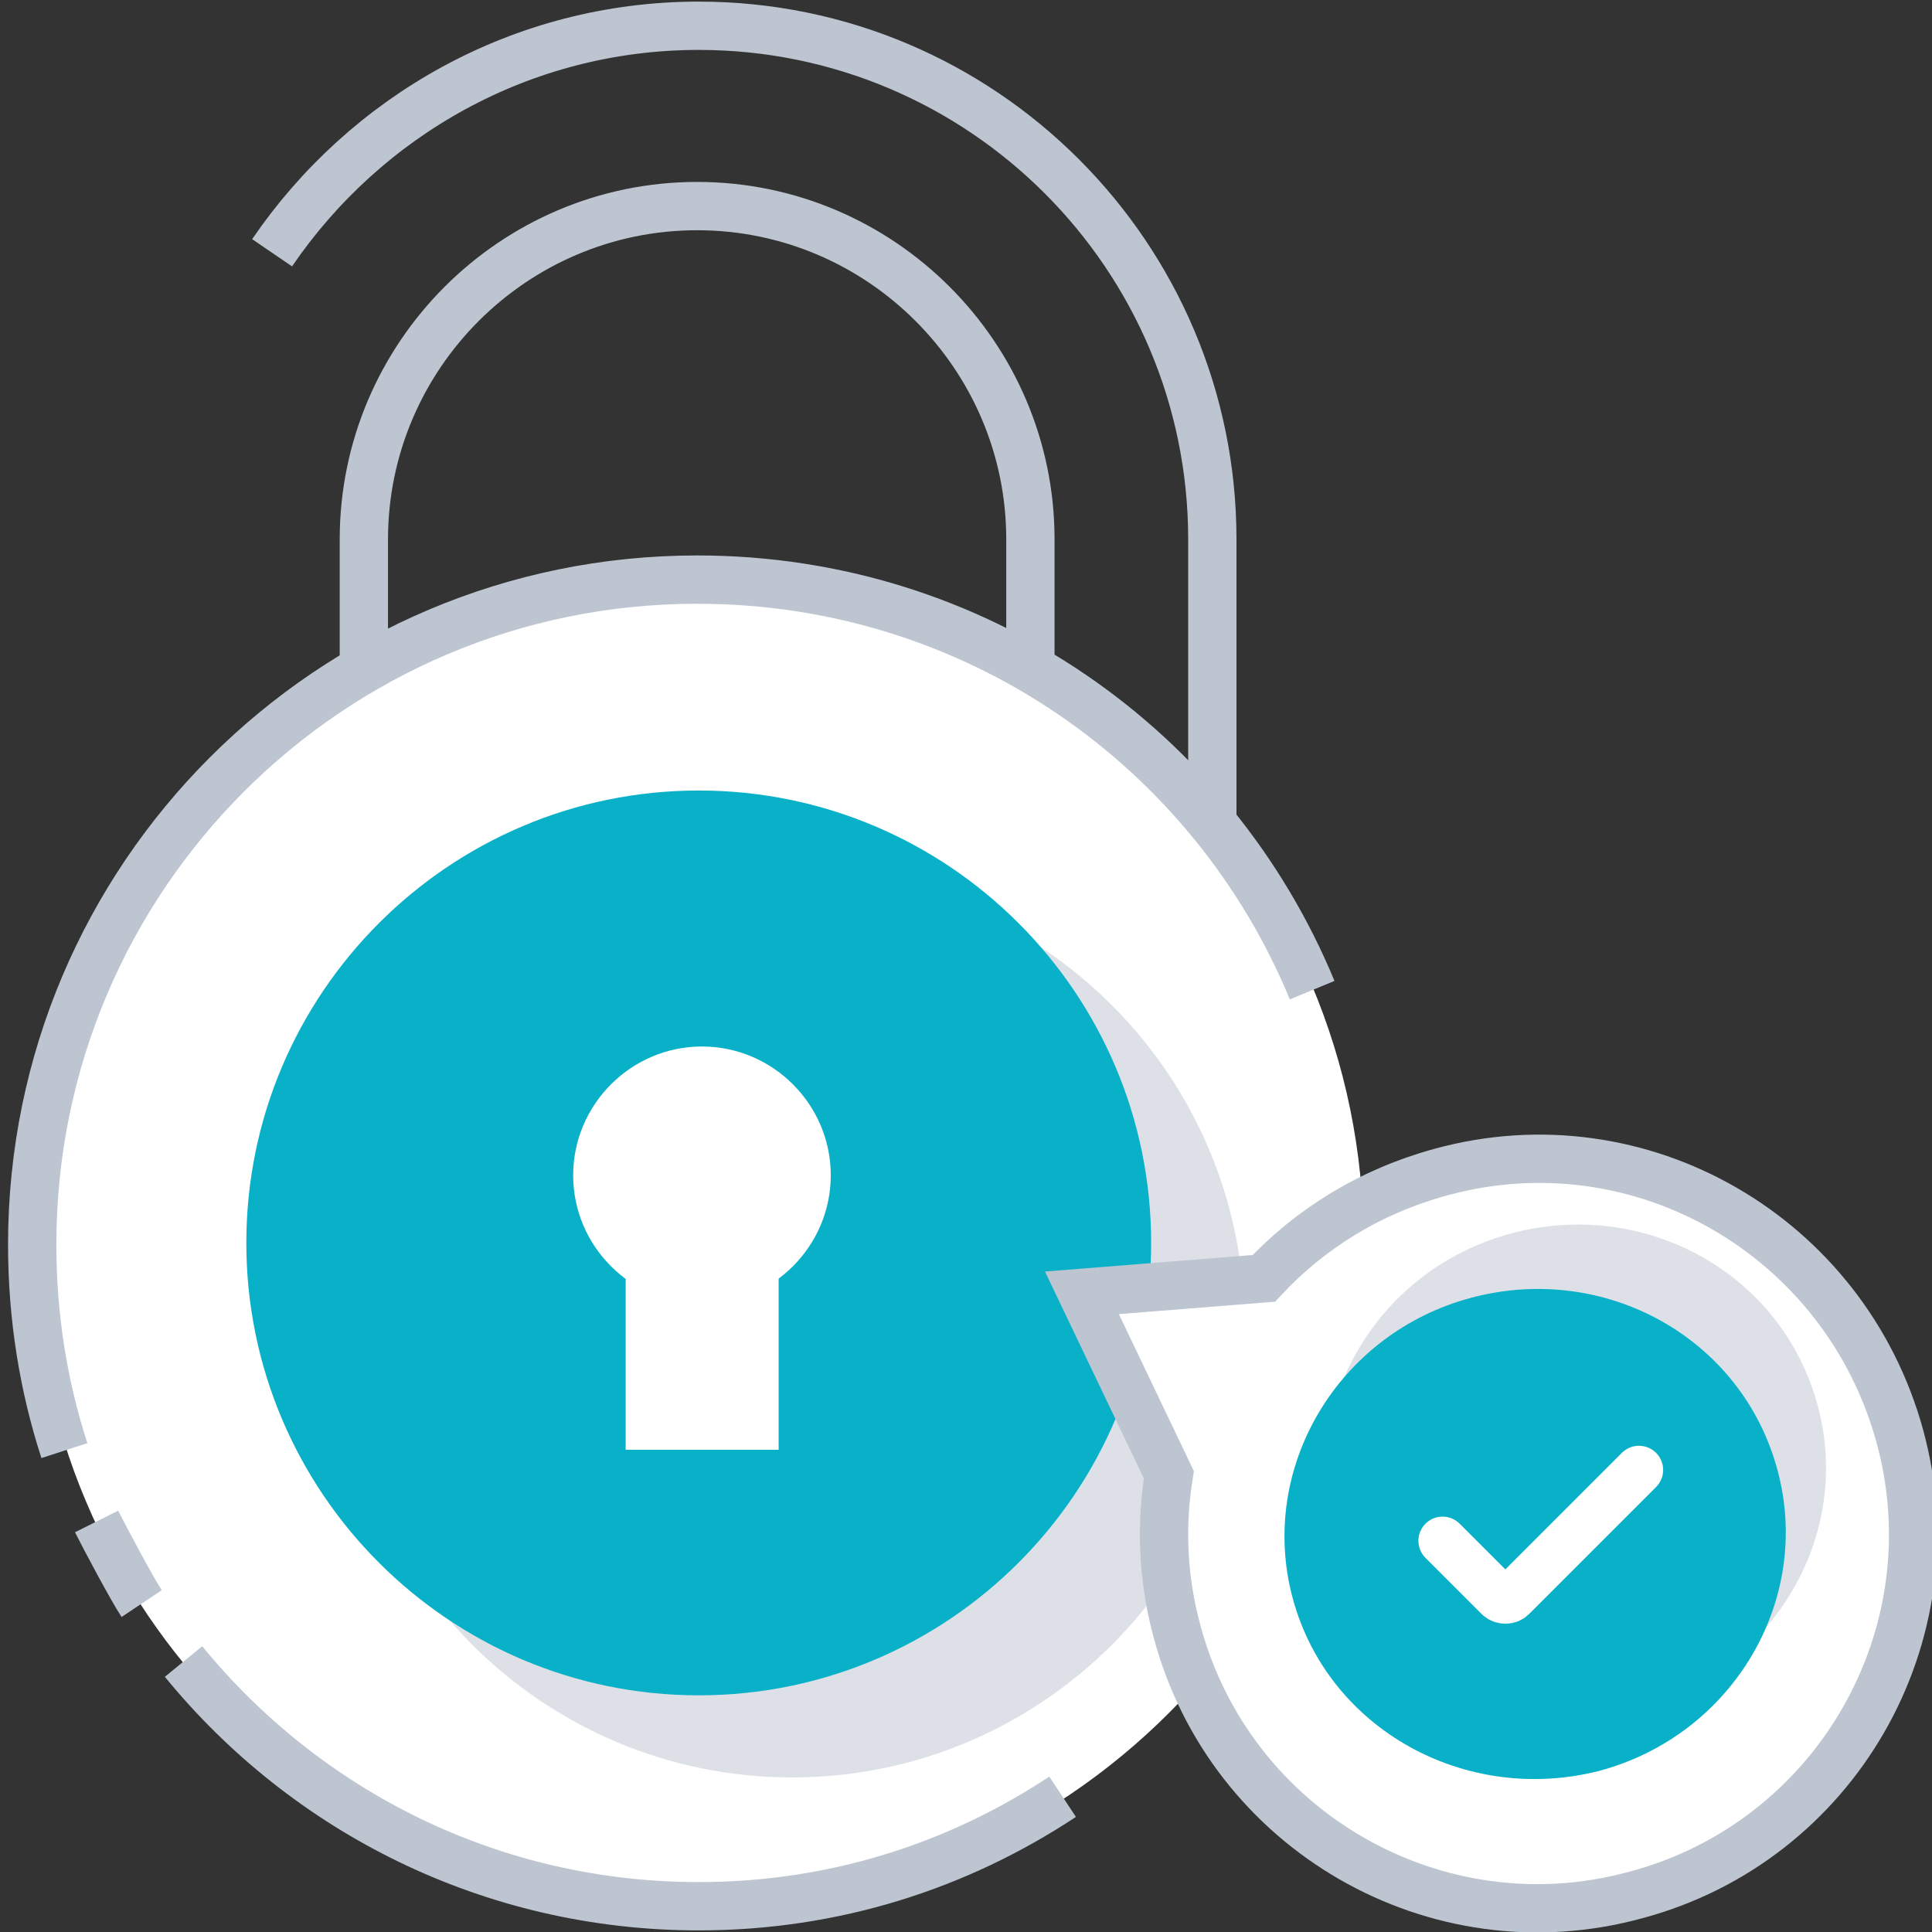 <?xml version="1.0" encoding="utf-8"?>
<!-- Generator: Adobe Illustrator 22.1.0, SVG Export Plug-In . SVG Version: 6.00 Build 0)  -->
<svg xmlns="http://www.w3.org/2000/svg" xmlns:xlink="http://www.w3.org/1999/xlink" x="0px" y="0px"
	 viewBox="0 0 120 120" style="enable-background:new 0 0 120 120;" xml:space="preserve">
<rect x="0" y="0" width="120" height="120" fill="#333333" stroke="none"/>
<style type="text/css">
	.icon-20-0{fill:none;stroke:#BDC5D1;}
	.icon-20-1{fill:#FFFFFF;}
	.icon-20-2{fill:#BDC5D1;}
	.icon-20-3{fill:#09b1c8;}
	.icon-20-4{fill:#FFFFFF;stroke:#BDC5D1;}
	.icon-20-5{fill:none;stroke:#FFFFFF;}
</style>
<path class="icon-20-0 fill-none stroke-gray-400" stroke-width="3" stroke-miterlimit="10" d="M11.3,56.2h11.3V33.5c0-11.4,9.3-20.7,20.7-20.7c11.4,0,20.7,9.3,20.7,20.7v22.7h11.3V33.5
	c0-17.6-14.3-31.9-31.9-31.9c-11,0-20.7,5.6-26.5,14.1"/>
<path class="icon-20-1 fill-white" d="M2.1,77.2c0,22.8,18.5,41.3,41.3,41.3c22.8,0,41.3-18.5,41.3-41.3c0-22.8-18.5-41.3-41.3-41.3
	C20.6,35.9,2.1,54.4,2.1,77.2z"/>
<path class="icon-20-2 fill-gray-400" opacity=".5" d="M21.1,82.3c0,15.5,12.6,28.1,28.1,28.1c15.5,0,28.1-12.6,28.1-28.1c0-15.5-12.6-28.1-28.1-28.1
	C33.6,54.3,21.1,66.8,21.1,82.3z"/>
<path class="icon-20-3 fill-primary" d="M15.3,77.2c0,15.5,12.6,28.1,28.1,28.1c15.5,0,28.1-12.6,28.1-28.1c0-15.5-12.6-28.1-28.1-28.1
	C27.9,49.1,15.3,61.7,15.3,77.2z"/>
<path class="icon-20-1 fill-white" d="M35.6,73c0,4.4,3.6,8,8,8c4.4,0,8-3.6,8-8s-3.6-8-8-8C39.2,65,35.6,68.6,35.6,73z"/>
<path class="icon-20-0 fill-none stroke-gray-400" stroke-width="3" stroke-miterlimit="10" d="M81.5,61.5c-6.2-15-20.9-25.5-38.2-25.5c-22.8,0-41.3,18.5-41.3,41.3c0,4.5,0.7,8.8,2,12.8"/>
<path class="icon-20-0 fill-none stroke-gray-400" stroke-width="3" stroke-miterlimit="10" d="M11.4,103.2c7.6,9.3,19.1,15.2,32,15.2c8.4,0,16.1-2.5,22.6-6.8"/>
<path class="icon-20-0 fill-none stroke-gray-400" stroke-width="3" stroke-miterlimit="10" d="M6,94.5c0.5,1,2.2,4.2,2.8,5.1"/>
<rect x="38.8" y="71.9" transform="matrix(-1 -4.477852e-11 4.477852e-11 -1 87.162 161.948)" class="icon-20-1 fill-white" width="9.5" height="18.2"/>
<path class="icon-20-4 fill-white stroke-gray-400" stroke-width="3" stroke-miterlimit="10" d="M67.2,80.3l5.4,11.3c-0.5,3.1-0.4,6.4,0.5,9.7c3.3,12.4,16.1,19.8,28.5,16.4
	c12.4-3.3,19.8-16.1,16.4-28.5s-16.1-19.8-28.5-16.4c-4.4,1.2-8.1,3.5-11,6.6L67.2,80.3z"/>
<path class="icon-20-2 fill-gray-400" opacity=".5" d="M82.8,95.3c-2.2-8.1,2.8-16.5,11.1-18.7c8.3-2.2,16.8,2.5,19,10.7c2.2,8.1-2.8,16.5-11.1,18.7
	C93.5,108.2,85,103.4,82.8,95.3z"/>
<path class="icon-20-3 fill-primary" d="M80.3,99.3c-2.2-8.1,2.8-16.5,11.1-18.7c8.3-2.2,16.8,2.5,19,10.7c2.2,8.1-2.8,16.5-11.1,18.7
	C91,112.1,82.5,107.4,80.3,99.3z"/>
<path class="icon-20-5 fill-none stroke-white" stroke-width="3" stroke-linecap="round" stroke-miterlimit="10" d="M89.6,95.7l3.5,3.5c0.2,0.2,0.6,0.2,0.8,0l7.9-7.9"/>
</svg>
